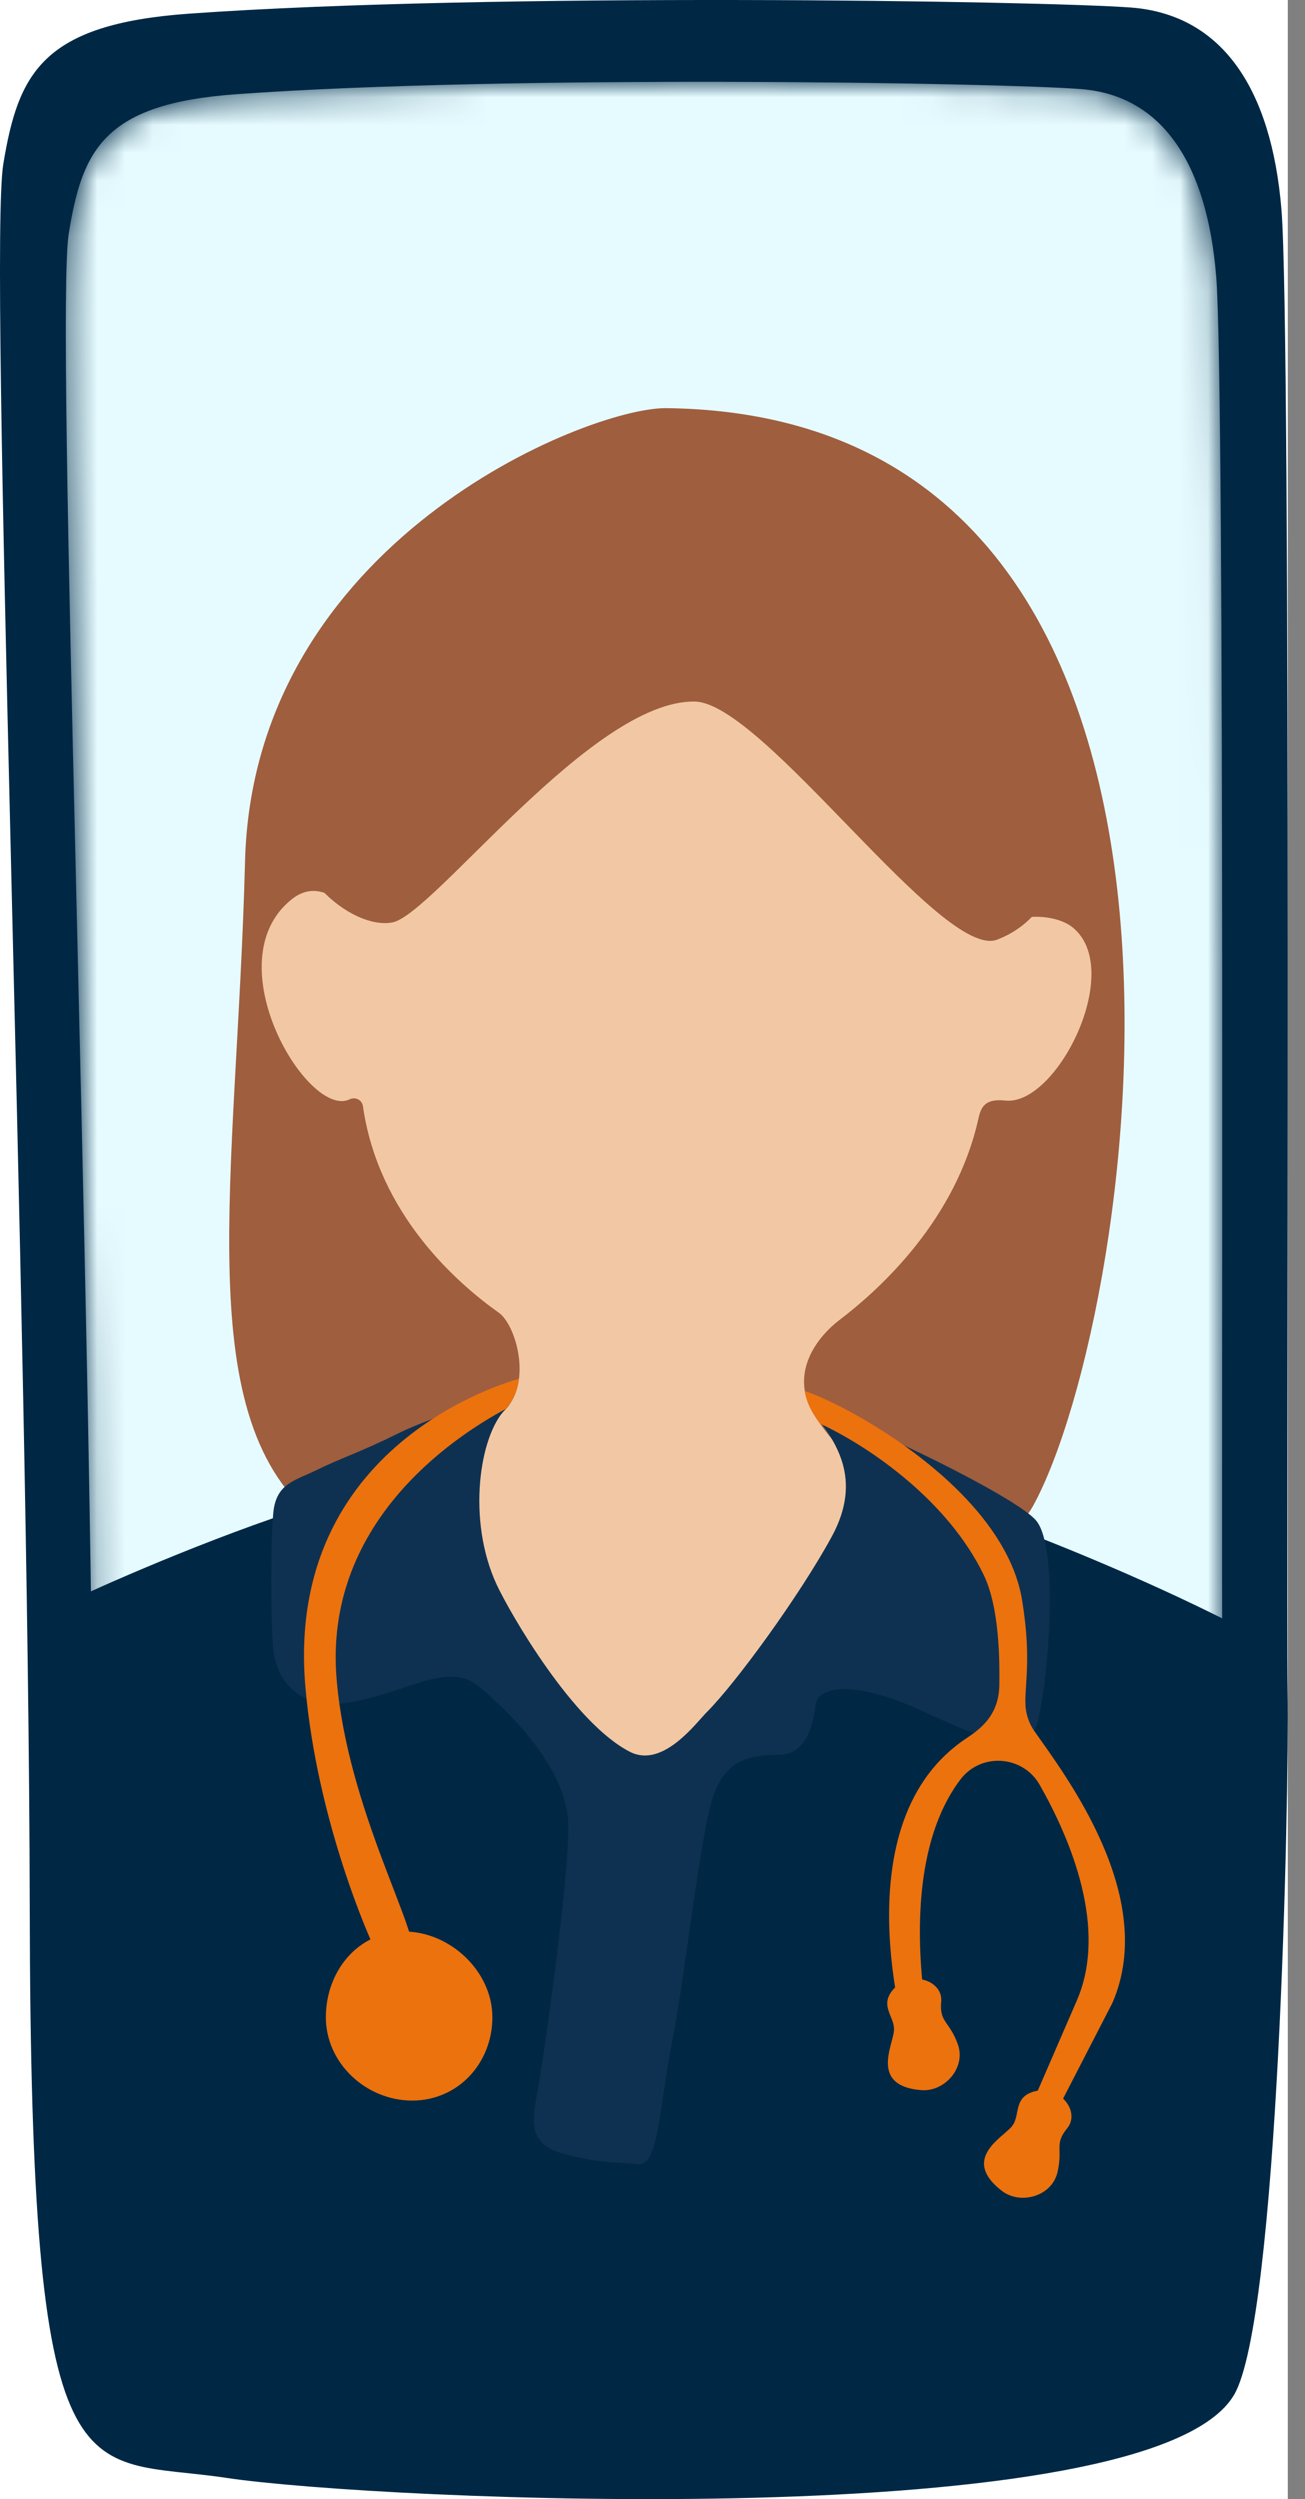 <svg width="47" height="90" viewBox="0 0 47 90" fill="none" xmlns="http://www.w3.org/2000/svg">
<rect x="0" y="0" width="47" height="90" fill="#808080" stroke="none"/>
<g clip-path="url(#clip0_163_7104)">
<rect width="46.38" height="90" fill="white"/>
<path d="M6.819 0.491C17.704 -0.282 37.481 0.03 40.731 0.271C43.982 0.52 45.791 3.145 46.153 7.559C46.515 11.973 46.316 57.105 46.373 60.937C46.43 64.769 46.047 83.538 44.443 86.249C41.434 91.337 13.482 90.039 8.167 89.237C2.845 88.435 1.106 90.521 1.071 68.7C1.035 46.879 -0.42 9.149 0.12 5.899C0.659 2.649 1.511 0.867 6.819 0.491Z" fill="#002845"/>
<mask id="mask0_163_7104" style="mask-type:alpha" maskUnits="userSpaceOnUse" x="2" y="2" width="43" height="85">
<path d="M8.5 3.394C18.272 2.684 36.02 2.975 38.936 3.209C41.853 3.436 43.478 5.884 43.804 9.986C44.13 14.095 43.974 56.033 44.024 59.596C44.081 63.158 43.577 80.885 42.782 83.453C41.462 87.739 14.518 86.632 9.742 85.88C4.966 85.128 3.405 87.072 3.363 66.791C3.32 46.51 1.993 11.441 2.476 8.418C2.958 5.395 3.746 3.734 8.5 3.394Z" fill="#FFD4DC"/>
</mask>
<g mask="url(#mask0_163_7104)">
<path d="M8.5 3.394C18.272 2.684 36.02 2.975 38.936 3.209C41.853 3.436 43.478 5.884 43.804 9.986C44.13 14.095 43.974 56.033 44.024 59.596C44.081 63.158 43.577 80.885 42.782 83.453C41.462 87.739 14.518 86.632 9.742 85.88C4.966 85.128 3.405 87.072 3.363 66.791C3.32 46.51 1.993 11.441 2.476 8.418C2.958 5.395 3.746 3.734 8.5 3.394Z" fill="#E6FBFF"/>
<path d="M23.969 14.698C21.116 14.698 9.116 19.516 8.825 31.026C8.527 42.536 6.753 51.173 11.5 54.813C13.934 56.686 19.029 53.976 24.11 54.082C29.66 54.196 35.585 57.176 37.203 54.238C40.992 47.362 45.903 14.932 23.969 14.698Z" fill="#9F5E3E"/>
<path d="M-6.672 79.302C-7.53 81.928 -8.616 89.585 -8.673 91.699C-8.73 93.814 -8.389 94.843 -7.303 95.928C-6.217 97.014 0.467 102.613 2.177 103.642C3.888 104.671 7.379 97.532 6.35 95.815C5.321 94.098 2.525 91.933 2.007 91.245C1.489 90.557 1.148 89.017 1.262 88.158C1.376 87.299 2.348 84.617 2.177 83.191C2.007 81.764 -6.672 79.302 -6.672 79.302Z" fill="#F2C8A4"/>
<path d="M44.627 85C44.684 87.363 45.138 87.761 45.081 89.017C45.025 90.273 44.507 91.642 43.769 92.331C43.023 93.019 41.37 93.871 40.057 95.418C38.744 96.965 38.971 104.387 40.568 105.076C42.165 105.764 44.45 103.479 47.593 101.364C50.737 99.249 53.079 97.426 53.817 96.283C54.562 95.141 54.675 90.024 53.817 85.014C52.972 79.99 44.627 85 44.627 85Z" fill="#F2C8A4"/>
<path d="M15.022 57.197C14.604 54.373 17.215 51.811 18.216 50.747C19.166 49.725 18.57 47.702 17.967 47.276C16.484 46.226 13.624 43.736 13.071 39.833C13.035 39.605 12.794 39.492 12.588 39.591C11.098 40.308 7.692 34.645 10.502 32.389C11.183 31.842 11.836 32.126 12.312 32.523C12.539 32.715 12.886 32.538 12.879 32.24C12.829 31.005 12.34 30.189 13.858 26.747C16.314 21.184 20.352 19.53 24.354 19.41L25.376 19.445C29.548 19.828 33.203 21.723 34.842 26.414C35.85 29.288 35.984 30.842 35.977 32.169C35.97 32.758 36.056 33.418 36.581 33.155C37.049 32.921 38.078 32.971 38.61 33.382C40.533 34.886 38.071 39.84 36.205 39.634C35.488 39.556 35.332 39.854 35.239 40.28C34.438 43.885 31.769 46.368 30.23 47.539C29.491 48.1 28.406 49.398 29.286 50.889C30.35 52.691 32.82 54.252 32.954 56.189C33.061 57.715 29.357 63.051 27.114 64.343C26 64.989 22.615 65.564 20.273 64.634C18.35 63.86 15.292 59.035 15.022 57.197Z" fill="#F2C8A4"/>
<path d="M13.105 53.678C9.848 54.486 5.371 56.353 3.192 57.346C1.013 58.34 -0.675 58.929 -1.861 62.3C-3.053 65.67 -8.006 78.259 -8.205 79.252C-8.403 80.246 -7.907 81.729 -5.033 83.02C-2.159 84.312 1.368 85.696 2.433 85.398C3.497 85.1 0.914 102.152 0.318 107.403C-0.278 112.654 -0.711 115.138 2.433 115.528C5.576 115.919 19.052 116.422 25.396 116.522C31.74 116.621 39.276 115.528 41.952 115.628C44.627 115.727 45.72 115.131 45.024 110.674C44.329 106.218 42.25 97.092 42.051 93.722C41.852 90.351 42.647 87.676 43.633 88.073C44.627 88.47 45.911 88.57 48.785 87.676C51.659 86.781 54.334 84.901 54.732 84.305C55.129 83.709 54.136 79.65 54.036 76.577C53.937 73.504 52.646 65.677 50.268 62.505C47.891 59.333 36.885 55.068 35.004 54.479C33.124 53.89 29.555 59.929 27.965 61.121C26.383 62.314 23.31 65.472 22.018 64.634C20.727 63.797 15.972 55.373 15.575 54.181C15.178 52.989 13.105 53.678 13.105 53.678Z" fill="#002845"/>
<path d="M17.889 57.069C16.81 54.742 17.264 51.698 18.208 50.747C19.123 49.831 15.653 50.967 14.312 51.634C12.971 52.301 12.247 52.521 11.374 52.954C10.601 53.33 9.941 53.429 9.842 54.486C9.749 55.537 9.749 58.319 9.842 59.369C9.934 60.419 10.7 61.668 12.716 61.285C14.724 60.901 16.164 59.851 17.215 60.71C18.265 61.569 20.472 63.676 20.472 65.784C20.472 67.891 19.613 73.824 19.422 74.973C19.23 76.123 18.847 77.173 20.28 77.556C21.714 77.939 22.196 77.84 22.963 77.94C23.729 78.039 23.729 75.931 24.204 73.533C24.68 71.141 25.255 65.684 25.737 64.535C26.213 63.385 26.979 63.194 28.036 63.194C29.087 63.194 29.278 62.044 29.378 61.377C29.477 60.71 30.811 60.518 33.11 61.569C35.409 62.619 36.942 63.293 37.325 62.143C37.709 60.994 38.184 55.828 37.325 54.77C36.467 53.72 28.675 50.115 29.285 50.882C30.066 51.861 31.102 53.238 29.952 55.345C28.803 57.453 26.504 60.611 25.453 61.661C25.07 62.044 23.878 63.683 22.7 63.094C20.635 62.051 18.357 58.07 17.889 57.069Z" fill="#0F3151"/>
<path d="M25.013 25.264C27.489 25.293 33.94 34.617 35.92 33.837C36.722 33.517 39.517 32.247 37.779 25.619C36.402 20.368 30.2 15.663 25.268 16.273C16.994 17.295 12.147 21.808 10.38 28.621C10.026 31.296 12.637 33.503 14.134 33.219C15.617 32.928 21.302 25.222 25.013 25.264Z" fill="#9F5E3E"/>
<path d="M17.733 72.646C17.733 74.299 16.498 75.647 14.845 75.647C13.191 75.647 11.736 74.306 11.736 72.646C11.736 70.992 12.893 69.559 14.554 69.559C16.207 69.559 17.733 70.992 17.733 72.646Z" fill="#EC720E"/>
<path d="M33.174 75.271C34.032 75.342 34.806 74.448 34.493 73.611C34.188 72.773 33.827 72.837 33.897 72.085C33.968 71.333 32.847 70.95 32.223 71.588C31.605 72.227 32.258 72.624 32.194 73.15C32.145 73.682 31.343 75.122 33.174 75.271Z" fill="#EC720E"/>
<path d="M36.061 78.883C36.735 79.422 37.877 79.103 38.083 78.237C38.289 77.372 37.956 77.23 38.438 76.641C38.913 76.052 38.19 75.115 37.324 75.3C36.451 75.491 36.777 76.18 36.437 76.584C36.089 76.996 34.62 77.748 36.061 78.883Z" fill="#EC720E"/>
<path d="M12.126 60.504C11.636 54.905 16.242 51.797 18.215 50.74C18.491 50.442 18.633 50.059 18.69 49.654C18.3 49.767 10.253 51.996 10.998 60.738C11.417 65.606 13.354 69.907 13.467 70.112C13.545 70.261 14.347 71.106 14.503 71.106C14.574 71.106 14.638 71.092 14.695 71.056C14.908 70.95 14.993 70.687 14.88 70.481C15.128 69.573 12.531 65.202 12.126 60.504Z" fill="#EC720E"/>
<path d="M37.248 62.335C37.07 62.08 36.964 61.774 36.935 61.462C36.886 60.703 37.162 59.802 36.815 57.651C36.19 53.692 30.605 50.626 28.98 50.094C29.023 50.349 29.115 50.619 29.279 50.889C29.357 51.017 29.435 51.144 29.527 51.265C31.386 52.131 34.161 54.082 35.431 56.722C36.02 57.943 35.999 59.944 35.992 60.66C35.984 61.753 35.339 62.243 34.821 62.59C30.244 65.606 32.635 73.441 32.727 73.81C32.77 74.001 32.947 74.136 33.146 74.136C33.181 74.136 33.217 74.129 33.252 74.122C33.48 74.065 33.621 73.831 33.565 73.604C33.55 73.526 32.096 67.38 34.587 64.088C35.332 63.101 36.843 63.215 37.446 64.279C38.582 66.281 39.902 69.467 38.78 72.05L36.886 76.421C36.793 76.641 36.893 76.889 37.106 76.989C37.163 77.01 37.219 77.024 37.276 77.024C37.439 77.024 37.595 76.925 37.673 76.769L40.065 72.128C41.725 68.296 38.34 63.896 37.248 62.335Z" fill="#EC720E"/>
</g>
</g>
<defs>
<clipPath id="clip0_163_7104">
<rect width="46.38" height="90" fill="white"/>
</clipPath>
</defs>
</svg>
